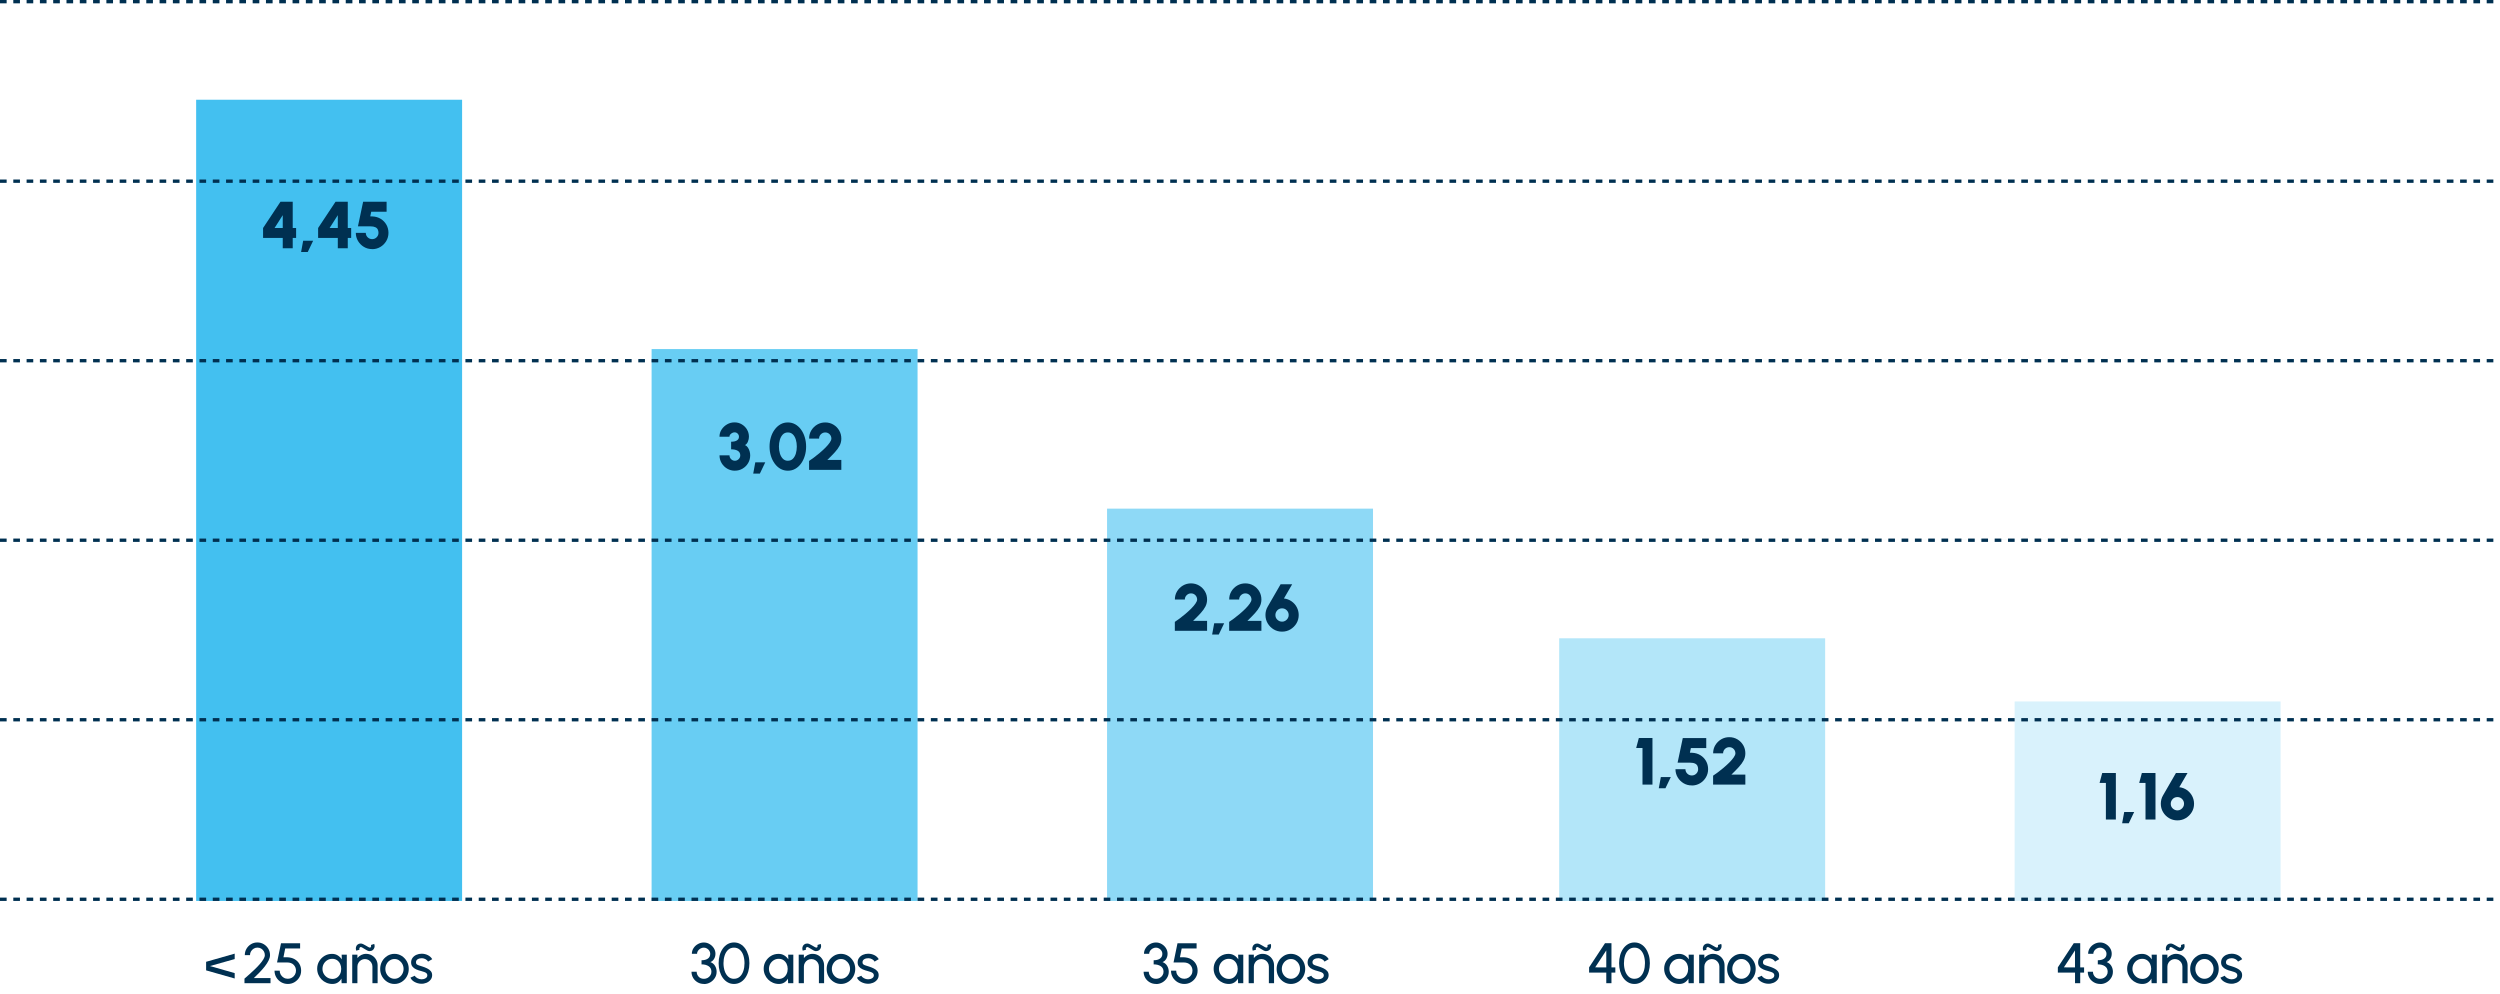 <svg xmlns="http://www.w3.org/2000/svg" width="752" height="299" viewBox="0 0 752 299" fill="none"><path d="M70.594 294.33L62 291.887V289.309L70.594 286.854V288.487L63.166 290.586L70.594 292.71V294.33Z" fill="#003051"></path><path d="M73.539 295.754V294.367C73.981 293.999 74.46 293.569 75 293.09C75.54 292.612 76.08 292.108 76.633 291.58C77.185 291.052 77.689 290.537 78.143 290.009C78.597 289.493 78.965 288.99 79.248 288.523C79.53 288.057 79.665 287.652 79.665 287.296C79.665 286.878 79.567 286.51 79.371 286.166C79.174 285.823 78.904 285.552 78.573 285.344C78.229 285.135 77.861 285.037 77.443 285.037C77.026 285.037 76.657 285.135 76.326 285.344C75.982 285.552 75.712 285.823 75.503 286.166C75.295 286.51 75.196 286.878 75.196 287.296H73.637C73.637 286.584 73.809 285.945 74.153 285.368C74.497 284.791 74.951 284.337 75.528 283.993C76.105 283.65 76.743 283.49 77.431 283.49C78.118 283.49 78.757 283.662 79.334 284.006C79.911 284.349 80.365 284.804 80.709 285.381C81.052 285.958 81.224 286.596 81.224 287.296C81.224 287.799 81.077 288.339 80.795 288.916C80.512 289.493 80.132 290.083 79.665 290.684C79.186 291.286 78.671 291.887 78.094 292.477C77.517 293.066 76.94 293.643 76.363 294.195H81.372V295.754H73.539Z" fill="#003051"></path><path d="M86.589 295.975C85.841 295.975 85.165 295.791 84.552 295.435C83.95 295.067 83.459 294.588 83.103 293.974C82.747 293.373 82.575 292.697 82.575 291.973H84.134C84.134 292.415 84.245 292.832 84.466 293.201C84.687 293.569 84.981 293.864 85.35 294.085C85.718 294.306 86.135 294.416 86.589 294.416C87.044 294.416 87.449 294.306 87.817 294.085C88.185 293.864 88.48 293.569 88.701 293.201C88.922 292.832 89.032 292.415 89.032 291.973C89.032 291.286 88.799 290.709 88.345 290.23C87.891 289.751 87.216 289.505 86.332 289.505H83.336L84.527 283.735H90.272V285.295H85.791L85.264 287.946H86.43C87.252 287.983 87.977 288.167 88.591 288.511C89.217 288.867 89.708 289.334 90.052 289.935C90.407 290.537 90.579 291.212 90.579 291.985C90.579 292.759 90.395 293.385 90.039 293.986C89.683 294.588 89.192 295.079 88.591 295.435C87.989 295.803 87.314 295.975 86.577 295.975H86.589Z" fill="#003051"></path><path d="M102.758 287.161H104.317V295.754H102.758L102.696 294.367C102.439 294.846 102.07 295.239 101.616 295.533C101.162 295.828 100.609 295.975 99.983 295.975C99.357 295.975 98.756 295.853 98.203 295.619C97.651 295.386 97.16 295.055 96.742 294.637C96.325 294.22 95.993 293.729 95.76 293.176C95.527 292.624 95.404 292.035 95.404 291.396C95.404 290.574 95.6 289.825 96.006 289.15C96.411 288.474 96.939 287.934 97.614 287.529C98.289 287.124 99.038 286.927 99.861 286.927C100.523 286.927 101.1 287.075 101.604 287.394C102.095 287.701 102.5 288.094 102.819 288.585L102.77 287.173L102.758 287.161ZM99.947 294.465C100.487 294.465 100.965 294.33 101.371 294.06C101.776 293.79 102.083 293.422 102.304 292.968C102.525 292.513 102.635 292.01 102.635 291.445C102.635 290.881 102.525 290.377 102.304 289.911C102.083 289.457 101.763 289.088 101.371 288.818C100.965 288.548 100.499 288.413 99.947 288.413C99.394 288.413 98.903 288.548 98.461 288.818C98.019 289.088 97.663 289.457 97.393 289.911C97.135 290.365 97 290.881 97 291.433C97 291.986 97.135 292.501 97.405 292.955C97.675 293.41 98.031 293.778 98.486 294.048C98.94 294.318 99.419 294.453 99.947 294.453V294.465Z" fill="#003051"></path><path d="M113.586 290.389V295.754H112.027V290.758C112.027 290.34 111.929 289.96 111.72 289.616C111.511 289.272 111.241 289.002 110.91 288.793C110.566 288.597 110.185 288.487 109.768 288.487C109.351 288.487 108.982 288.585 108.639 288.793C108.295 288.99 108.025 289.26 107.816 289.616C107.607 289.972 107.509 290.34 107.509 290.758V295.754H105.95V287.161H107.509V288.18C107.816 287.799 108.197 287.492 108.651 287.259C109.105 287.038 109.596 286.915 110.124 286.915C110.762 286.915 111.352 287.075 111.867 287.382C112.395 287.689 112.813 288.106 113.12 288.634C113.426 289.162 113.586 289.739 113.586 290.377V290.389ZM111.192 286.117C110.971 286.117 110.726 286.043 110.456 285.908C110.185 285.773 109.915 285.614 109.633 285.43C109.351 285.245 109.117 285.11 108.896 284.988C108.675 284.865 108.504 284.84 108.393 284.889C108.283 284.939 108.197 285.037 108.135 285.172C108.074 285.307 108.074 285.479 108.123 285.687L107.153 285.958C107.018 285.577 106.993 285.233 107.079 284.902C107.165 284.57 107.325 284.312 107.57 284.116C107.816 283.92 108.135 283.809 108.516 283.809C108.724 283.809 108.97 283.87 109.228 283.993C109.486 284.116 109.756 284.263 110.026 284.423C110.296 284.583 110.541 284.73 110.762 284.853C110.983 284.975 111.155 285.037 111.278 285.037C111.462 285.037 111.573 284.939 111.61 284.754C111.646 284.57 111.634 284.398 111.585 284.251L112.579 283.932C112.702 284.325 112.727 284.681 112.629 285.012C112.53 285.344 112.371 285.601 112.125 285.798C111.88 285.994 111.573 286.093 111.204 286.093L111.192 286.117Z" fill="#003051"></path><path d="M118.656 295.976C117.87 295.976 117.146 295.767 116.495 295.362C115.845 294.957 115.329 294.404 114.936 293.729C114.543 293.041 114.359 292.292 114.359 291.458C114.359 290.623 114.556 289.862 114.936 289.174C115.317 288.487 115.845 287.947 116.495 287.529C117.146 287.124 117.87 286.915 118.656 286.915C119.442 286.915 120.166 287.124 120.817 287.529C121.467 287.934 121.983 288.487 122.376 289.174C122.769 289.862 122.953 290.623 122.953 291.458C122.953 292.292 122.756 293.041 122.376 293.729C121.995 294.416 121.467 294.957 120.817 295.362C120.166 295.767 119.442 295.976 118.656 295.976ZM118.656 294.416C119.172 294.416 119.638 294.281 120.043 294.011C120.461 293.741 120.78 293.385 121.025 292.931C121.271 292.477 121.394 291.986 121.394 291.458C121.394 290.93 121.271 290.426 121.025 289.972C120.78 289.518 120.448 289.162 120.043 288.88C119.638 288.597 119.172 288.474 118.656 288.474C118.14 288.474 117.674 288.609 117.256 288.892C116.839 289.162 116.508 289.53 116.274 289.984C116.029 290.439 115.918 290.93 115.918 291.458C115.918 291.986 116.041 292.513 116.287 292.955C116.532 293.397 116.864 293.753 117.281 294.024C117.698 294.281 118.153 294.416 118.656 294.416Z" fill="#003051"></path><path d="M126.673 295.914C125.973 295.89 125.322 295.705 124.709 295.374C124.095 295.042 123.677 294.6 123.456 294.073L124.782 293.496C124.905 293.778 125.163 294.023 125.556 294.244C125.948 294.465 126.366 294.576 126.808 294.576C127.25 294.576 127.655 294.478 128.011 294.257C128.367 294.048 128.539 293.753 128.539 293.373C128.539 293.103 128.441 292.882 128.269 292.734C128.097 292.587 127.851 292.452 127.581 292.366C127.299 292.28 127.029 292.194 126.746 292.108C126.157 291.961 125.642 291.789 125.175 291.58C124.709 291.372 124.34 291.102 124.07 290.758C123.8 290.426 123.665 290.009 123.665 289.506C123.665 288.965 123.812 288.499 124.107 288.106C124.402 287.713 124.794 287.406 125.273 287.198C125.752 286.989 126.268 286.878 126.82 286.878C127.508 286.878 128.146 287.026 128.723 287.32C129.3 287.615 129.73 288.02 130.012 288.523L128.76 289.248C128.613 288.965 128.367 288.72 128.023 288.536C127.667 288.339 127.311 288.241 126.931 288.229C126.44 288.229 126.022 288.315 125.666 288.523C125.31 288.732 125.126 289.051 125.126 289.469C125.126 289.751 125.212 289.96 125.396 290.095C125.58 290.23 125.813 290.353 126.108 290.426C126.403 290.512 126.71 290.611 127.041 290.721C127.557 290.881 128.036 291.077 128.49 291.298C128.944 291.519 129.312 291.789 129.582 292.121C129.865 292.452 129.988 292.857 129.988 293.336C129.988 293.864 129.828 294.33 129.509 294.723C129.19 295.116 128.784 295.423 128.269 295.632C127.753 295.84 127.225 295.939 126.661 295.902L126.673 295.914Z" fill="#003051"></path><path d="M211.781 295.975C211.057 295.975 210.406 295.816 209.829 295.472C209.265 295.141 208.81 294.699 208.491 294.146C208.172 293.594 208 292.968 208 292.292H209.559C209.559 292.882 209.768 293.373 210.161 293.802C210.554 294.232 211.106 294.428 211.769 294.428C212.162 294.428 212.518 294.33 212.862 294.146C213.205 293.962 213.475 293.692 213.684 293.373C213.893 293.053 213.991 292.697 213.991 292.305C213.991 291.556 213.709 291.003 213.156 290.635C212.604 290.267 211.892 290.083 211.02 290.083V288.843C211.806 288.843 212.444 288.683 212.923 288.352C213.402 288.02 213.635 287.541 213.635 286.903C213.635 286.571 213.549 286.264 213.365 285.982C213.181 285.7 212.948 285.479 212.653 285.307C212.358 285.135 212.051 285.049 211.708 285.049C211.364 285.049 211.032 285.135 210.725 285.307C210.419 285.479 210.161 285.7 209.964 285.982C209.768 286.264 209.67 286.571 209.67 286.903H208.111C208.111 286.277 208.282 285.712 208.614 285.196C208.945 284.681 209.387 284.276 209.94 283.969C210.492 283.662 211.081 283.502 211.708 283.502C212.334 283.502 212.898 283.65 213.426 283.969C213.954 284.276 214.384 284.681 214.715 285.196C215.047 285.712 215.206 286.277 215.206 286.903C215.206 287.455 215.071 287.959 214.801 288.425C214.531 288.892 214.163 289.211 213.684 289.395C214.298 289.616 214.764 289.997 215.084 290.537C215.403 291.077 215.562 291.666 215.562 292.305C215.562 292.98 215.391 293.594 215.035 294.158C214.679 294.723 214.224 295.165 213.647 295.497C213.07 295.828 212.456 296 211.769 296L211.781 295.975Z" fill="#003051"></path><path d="M220.793 295.975C220.081 295.975 219.442 295.816 218.877 295.484C218.313 295.165 217.822 294.711 217.417 294.146C217.011 293.569 216.704 292.906 216.483 292.157C216.275 291.408 216.164 290.598 216.164 289.739C216.164 288.879 216.275 288.069 216.483 287.32C216.692 286.571 217.011 285.909 217.417 285.332C217.822 284.754 218.313 284.313 218.877 283.981C219.442 283.662 220.093 283.49 220.793 283.49C221.492 283.49 222.143 283.65 222.708 283.981C223.273 284.3 223.764 284.754 224.169 285.332C224.574 285.909 224.881 286.571 225.102 287.32C225.323 288.069 225.421 288.879 225.421 289.739C225.421 290.598 225.31 291.408 225.102 292.157C224.893 292.906 224.574 293.569 224.169 294.146C223.764 294.723 223.285 295.165 222.708 295.484C222.131 295.804 221.505 295.975 220.793 295.975ZM220.793 294.416C221.492 294.416 222.069 294.195 222.548 293.766C223.027 293.336 223.371 292.759 223.604 292.047C223.837 291.335 223.948 290.561 223.948 289.739C223.948 288.867 223.825 288.069 223.592 287.357C223.346 286.645 222.99 286.093 222.524 285.675C222.057 285.258 221.48 285.049 220.793 285.049C220.081 285.049 219.479 285.27 219.013 285.712C218.546 286.154 218.19 286.731 217.969 287.431C217.736 288.143 217.625 288.904 217.625 289.739C217.625 290.574 217.748 291.347 217.981 292.059C218.215 292.771 218.571 293.336 219.049 293.778C219.516 294.208 220.105 294.429 220.805 294.429L220.793 294.416Z" fill="#003051"></path><path d="M237.071 287.161H238.63V295.754H237.071L237.01 294.367C236.752 294.846 236.384 295.239 235.93 295.533C235.475 295.828 234.923 295.975 234.297 295.975C233.671 295.975 233.069 295.853 232.517 295.619C231.964 295.386 231.473 295.055 231.056 294.637C230.638 294.22 230.307 293.729 230.074 293.176C229.84 292.624 229.718 292.035 229.718 291.396C229.718 290.574 229.914 289.825 230.319 289.15C230.724 288.474 231.252 287.934 231.927 287.529C232.603 287.124 233.351 286.927 234.174 286.927C234.837 286.927 235.414 287.075 235.917 287.394C236.408 287.701 236.814 288.094 237.133 288.585L237.084 287.173L237.071 287.161ZM234.248 294.465C234.788 294.465 235.267 294.33 235.672 294.06C236.077 293.79 236.384 293.422 236.605 292.968C236.826 292.513 236.936 292.01 236.936 291.445C236.936 290.881 236.826 290.377 236.605 289.911C236.384 289.457 236.065 289.088 235.672 288.818C235.267 288.548 234.8 288.413 234.248 288.413C233.695 288.413 233.204 288.548 232.762 288.818C232.32 289.088 231.964 289.457 231.694 289.911C231.436 290.365 231.301 290.881 231.301 291.433C231.301 291.986 231.436 292.501 231.706 292.955C231.976 293.41 232.332 293.778 232.787 294.048C233.241 294.318 233.72 294.453 234.248 294.453V294.465Z" fill="#003051"></path><path d="M247.887 290.389V295.754H246.328V290.758C246.328 290.34 246.23 289.96 246.021 289.616C245.812 289.272 245.542 289.002 245.211 288.793C244.867 288.597 244.486 288.487 244.069 288.487C243.652 288.487 243.283 288.585 242.94 288.793C242.596 288.99 242.326 289.26 242.117 289.616C241.908 289.972 241.81 290.34 241.81 290.758V295.754H240.251V287.161H241.81V288.18C242.117 287.799 242.498 287.492 242.952 287.259C243.406 287.038 243.897 286.915 244.425 286.915C245.063 286.915 245.653 287.075 246.168 287.382C246.696 287.689 247.114 288.106 247.421 288.634C247.728 289.162 247.887 289.739 247.887 290.377V290.389ZM245.493 286.117C245.272 286.117 245.027 286.043 244.757 285.908C244.486 285.773 244.216 285.614 243.934 285.43C243.652 285.245 243.418 285.11 243.197 284.988C242.976 284.865 242.805 284.84 242.694 284.889C242.584 284.939 242.498 285.037 242.436 285.172C242.375 285.307 242.375 285.479 242.424 285.687L241.454 285.958C241.319 285.577 241.294 285.233 241.38 284.902C241.466 284.57 241.626 284.312 241.872 284.116C242.117 283.92 242.436 283.809 242.817 283.809C243.026 283.809 243.271 283.87 243.529 283.993C243.787 284.116 244.057 284.263 244.327 284.423C244.597 284.583 244.842 284.73 245.063 284.853C245.284 284.975 245.456 285.037 245.579 285.037C245.763 285.037 245.874 284.939 245.911 284.754C245.947 284.57 245.935 284.398 245.886 284.251L246.88 283.932C247.003 284.325 247.028 284.681 246.93 285.012C246.831 285.344 246.672 285.601 246.426 285.798C246.181 285.994 245.874 286.093 245.505 286.093L245.493 286.117Z" fill="#003051"></path><path d="M252.958 295.976C252.172 295.976 251.448 295.767 250.797 295.362C250.146 294.957 249.631 294.404 249.238 293.729C248.845 293.041 248.661 292.292 248.661 291.458C248.661 290.623 248.857 289.862 249.238 289.174C249.618 288.487 250.146 287.947 250.797 287.529C251.448 287.124 252.172 286.915 252.958 286.915C253.743 286.915 254.468 287.124 255.118 287.529C255.769 287.934 256.285 288.487 256.678 289.174C257.07 289.862 257.255 290.623 257.255 291.458C257.255 292.292 257.058 293.041 256.678 293.729C256.297 294.416 255.769 294.957 255.118 295.362C254.468 295.767 253.743 295.976 252.958 295.976ZM252.958 294.416C253.473 294.416 253.94 294.281 254.345 294.011C254.762 293.741 255.082 293.385 255.327 292.931C255.573 292.477 255.695 291.986 255.695 291.458C255.695 290.93 255.573 290.426 255.327 289.972C255.082 289.518 254.75 289.162 254.345 288.88C253.94 288.597 253.473 288.474 252.958 288.474C252.442 288.474 251.976 288.609 251.558 288.892C251.141 289.162 250.809 289.53 250.576 289.984C250.331 290.439 250.22 290.93 250.22 291.458C250.22 291.986 250.343 292.513 250.588 292.955C250.834 293.397 251.165 293.753 251.583 294.024C252 294.281 252.454 294.416 252.958 294.416Z" fill="#003051"></path><path d="M260.987 295.914C260.287 295.89 259.636 295.705 259.022 295.374C258.408 295.042 257.991 294.6 257.77 294.073L259.096 293.496C259.219 293.778 259.476 294.023 259.869 294.244C260.262 294.465 260.68 294.576 261.122 294.576C261.564 294.576 261.969 294.478 262.325 294.257C262.681 294.048 262.853 293.753 262.853 293.373C262.853 293.103 262.754 292.882 262.583 292.734C262.411 292.587 262.165 292.452 261.895 292.366C261.613 292.28 261.343 292.194 261.06 292.108C260.471 291.961 259.955 291.789 259.489 291.58C259.022 291.372 258.654 291.102 258.384 290.758C258.114 290.426 257.979 290.009 257.979 289.506C257.979 288.965 258.126 288.499 258.421 288.106C258.715 287.713 259.108 287.406 259.587 287.198C260.066 286.989 260.581 286.878 261.134 286.878C261.821 286.878 262.46 287.026 263.037 287.32C263.614 287.615 264.043 288.02 264.326 288.523L263.074 289.248C262.926 288.965 262.681 288.72 262.337 288.536C261.981 288.339 261.625 288.241 261.244 288.229C260.753 288.229 260.336 288.315 259.98 288.523C259.624 288.732 259.44 289.051 259.44 289.469C259.44 289.751 259.526 289.96 259.71 290.095C259.894 290.23 260.127 290.353 260.422 290.426C260.716 290.512 261.023 290.611 261.355 290.721C261.87 290.881 262.349 291.077 262.803 291.298C263.258 291.519 263.626 291.789 263.896 292.121C264.178 292.452 264.301 292.857 264.301 293.336C264.301 293.864 264.142 294.33 263.822 294.723C263.503 295.116 263.098 295.423 262.583 295.632C262.067 295.84 261.539 295.939 260.974 295.902L260.987 295.914Z" fill="#003051"></path><path d="M347.781 295.975C347.057 295.975 346.406 295.816 345.829 295.472C345.264 295.141 344.81 294.699 344.491 294.146C344.172 293.594 344 292.968 344 292.292H345.559C345.559 292.882 345.768 293.373 346.161 293.802C346.554 294.232 347.106 294.428 347.769 294.428C348.162 294.428 348.518 294.33 348.862 294.146C349.205 293.962 349.475 293.692 349.684 293.373C349.893 293.053 349.991 292.697 349.991 292.305C349.991 291.556 349.709 291.003 349.156 290.635C348.604 290.267 347.892 290.083 347.02 290.083V288.843C347.806 288.843 348.444 288.683 348.923 288.352C349.402 288.02 349.635 287.541 349.635 286.903C349.635 286.571 349.549 286.264 349.365 285.982C349.181 285.7 348.948 285.479 348.653 285.307C348.358 285.135 348.051 285.049 347.708 285.049C347.364 285.049 347.032 285.135 346.725 285.307C346.419 285.479 346.161 285.7 345.964 285.982C345.768 286.264 345.67 286.571 345.67 286.903H344.11C344.11 286.277 344.282 285.712 344.614 285.196C344.945 284.681 345.387 284.276 345.94 283.969C346.492 283.662 347.081 283.502 347.708 283.502C348.334 283.502 348.898 283.65 349.426 283.969C349.954 284.276 350.384 284.681 350.715 285.196C351.047 285.712 351.206 286.277 351.206 286.903C351.206 287.455 351.071 287.959 350.801 288.425C350.531 288.892 350.163 289.211 349.684 289.395C350.298 289.616 350.764 289.997 351.084 290.537C351.403 291.077 351.562 291.666 351.562 292.305C351.562 292.98 351.391 293.594 351.035 294.158C350.679 294.723 350.224 295.165 349.647 295.497C349.07 295.828 348.456 296 347.769 296L347.781 295.975Z" fill="#003051"></path><path d="M356.252 295.975C355.503 295.975 354.828 295.791 354.214 295.435C353.613 295.067 353.122 294.588 352.765 293.974C352.409 293.373 352.238 292.697 352.238 291.973H353.797C353.797 292.415 353.907 292.832 354.128 293.201C354.349 293.569 354.644 293.864 355.012 294.085C355.38 294.306 355.798 294.416 356.252 294.416C356.706 294.416 357.111 294.306 357.48 294.085C357.848 293.864 358.143 293.569 358.364 293.201C358.585 292.832 358.695 292.415 358.695 291.973C358.695 291.286 358.462 290.709 358.008 290.23C357.553 289.751 356.878 289.505 355.994 289.505H352.999L354.19 283.735H359.935V285.295H355.454L354.926 287.946H356.092C356.915 287.983 357.639 288.167 358.253 288.511C358.879 288.867 359.37 289.334 359.714 289.935C360.07 290.537 360.242 291.212 360.242 291.985C360.242 292.759 360.058 293.385 359.702 293.986C359.346 294.588 358.855 295.079 358.253 295.435C357.652 295.803 356.976 295.975 356.24 295.975H356.252Z" fill="#003051"></path><path d="M372.42 287.161H373.98V295.754H372.42L372.359 294.367C372.101 294.846 371.733 295.239 371.279 295.533C370.824 295.828 370.272 295.975 369.646 295.975C369.02 295.975 368.418 295.853 367.866 295.619C367.313 295.386 366.822 295.055 366.405 294.637C365.987 294.22 365.656 293.729 365.423 293.176C365.189 292.624 365.067 292.035 365.067 291.396C365.067 290.574 365.263 289.825 365.668 289.15C366.073 288.474 366.601 287.934 367.276 287.529C367.952 287.124 368.701 286.927 369.523 286.927C370.186 286.927 370.763 287.075 371.266 287.394C371.757 287.701 372.163 288.094 372.482 288.585L372.433 287.173L372.42 287.161ZM369.609 294.465C370.149 294.465 370.628 294.33 371.033 294.06C371.438 293.79 371.745 293.422 371.966 292.968C372.187 292.513 372.298 292.01 372.298 291.445C372.298 290.881 372.187 290.377 371.966 289.911C371.745 289.457 371.426 289.088 371.033 288.818C370.628 288.548 370.162 288.413 369.609 288.413C369.057 288.413 368.566 288.548 368.124 288.818C367.682 289.088 367.326 289.457 367.055 289.911C366.798 290.365 366.663 290.881 366.663 291.433C366.663 291.986 366.798 292.501 367.068 292.955C367.338 293.41 367.694 293.778 368.148 294.048C368.602 294.318 369.081 294.453 369.609 294.453V294.465Z" fill="#003051"></path><path d="M383.236 290.389V295.754H381.677V290.758C381.677 290.34 381.579 289.96 381.37 289.616C381.162 289.272 380.892 289.002 380.56 288.793C380.216 288.597 379.836 288.487 379.418 288.487C379.001 288.487 378.633 288.585 378.289 288.793C377.945 288.99 377.675 289.26 377.466 289.616C377.258 289.972 377.16 290.34 377.16 290.758V295.754H375.6V287.161H377.16V288.18C377.466 287.799 377.847 287.492 378.301 287.259C378.755 287.038 379.247 286.915 379.774 286.915C380.413 286.915 381.002 287.075 381.518 287.382C382.046 287.689 382.463 288.106 382.77 288.634C383.077 289.162 383.236 289.739 383.236 290.377V290.389ZM380.855 286.117C380.634 286.117 380.388 286.043 380.118 285.908C379.848 285.773 379.578 285.614 379.296 285.43C379.013 285.245 378.78 285.11 378.559 284.988C378.338 284.865 378.166 284.84 378.056 284.889C377.945 284.939 377.859 285.037 377.798 285.172C377.737 285.307 377.736 285.479 377.786 285.687L376.816 285.958C376.681 285.577 376.656 285.233 376.742 284.902C376.828 284.57 376.988 284.312 377.233 284.116C377.479 283.92 377.798 283.809 378.178 283.809C378.387 283.809 378.633 283.87 378.891 283.993C379.148 284.116 379.418 284.263 379.689 284.423C379.959 284.583 380.204 284.73 380.425 284.853C380.646 284.975 380.818 285.037 380.941 285.037C381.125 285.037 381.235 284.939 381.272 284.754C381.309 284.57 381.297 284.398 381.248 284.251L382.242 283.932C382.365 284.325 382.389 284.681 382.291 285.012C382.193 285.344 382.033 285.601 381.788 285.798C381.542 285.994 381.235 286.093 380.867 286.093L380.855 286.117Z" fill="#003051"></path><path d="M388.307 295.976C387.521 295.976 386.797 295.767 386.146 295.362C385.495 294.957 384.98 294.404 384.587 293.729C384.194 293.041 384.01 292.292 384.01 291.458C384.01 290.623 384.206 289.862 384.587 289.174C384.968 288.487 385.495 287.947 386.146 287.529C386.797 287.124 387.521 286.915 388.307 286.915C389.093 286.915 389.817 287.124 390.468 287.529C391.118 287.934 391.634 288.487 392.027 289.174C392.42 289.862 392.604 290.623 392.604 291.458C392.604 292.292 392.407 293.041 392.027 293.729C391.646 294.416 391.118 294.957 390.468 295.362C389.817 295.767 389.093 295.976 388.307 295.976ZM388.307 294.416C388.822 294.416 389.289 294.281 389.694 294.011C390.112 293.741 390.431 293.385 390.676 292.931C390.922 292.477 391.045 291.986 391.045 291.458C391.045 290.93 390.922 290.426 390.676 289.972C390.431 289.518 390.099 289.162 389.694 288.88C389.289 288.597 388.822 288.474 388.307 288.474C387.791 288.474 387.325 288.609 386.907 288.892C386.49 289.162 386.158 289.53 385.925 289.984C385.68 290.439 385.569 290.93 385.569 291.458C385.569 291.986 385.692 292.513 385.937 292.955C386.183 293.397 386.514 293.753 386.932 294.024C387.349 294.281 387.804 294.416 388.307 294.416Z" fill="#003051"></path><path d="M396.336 295.914C395.636 295.89 394.985 295.705 394.371 295.374C393.758 295.042 393.34 294.6 393.119 294.073L394.445 293.496C394.568 293.778 394.826 294.023 395.218 294.244C395.611 294.465 396.029 294.576 396.471 294.576C396.913 294.576 397.318 294.478 397.674 294.257C398.03 294.048 398.202 293.753 398.202 293.373C398.202 293.103 398.103 292.882 397.932 292.734C397.76 292.587 397.514 292.452 397.244 292.366C396.962 292.28 396.692 292.194 396.409 292.108C395.82 291.961 395.304 291.789 394.838 291.58C394.371 291.372 394.003 291.102 393.733 290.758C393.463 290.426 393.328 290.009 393.328 289.506C393.328 288.965 393.475 288.499 393.77 288.106C394.064 287.713 394.457 287.406 394.936 287.198C395.415 286.989 395.931 286.878 396.483 286.878C397.17 286.878 397.809 287.026 398.386 287.32C398.963 287.615 399.393 288.02 399.675 288.523L398.423 289.248C398.275 288.965 398.03 288.72 397.686 288.536C397.33 288.339 396.974 288.241 396.593 288.229C396.102 288.229 395.685 288.315 395.329 288.523C394.973 288.732 394.789 289.051 394.789 289.469C394.789 289.751 394.875 289.96 395.059 290.095C395.243 290.23 395.476 290.353 395.771 290.426C396.066 290.512 396.372 290.611 396.704 290.721C397.22 290.881 397.698 291.077 398.153 291.298C398.607 291.519 398.975 291.789 399.245 292.121C399.528 292.452 399.65 292.857 399.65 293.336C399.65 293.864 399.491 294.33 399.172 294.723C398.852 295.116 398.447 295.423 397.932 295.632C397.416 295.84 396.888 295.939 396.323 295.902L396.336 295.914Z" fill="#003051"></path><path d="M483.169 295.754V292.562H478V290.979L482.788 283.711H484.728V291.003H485.894V292.562H484.728V295.754H483.169ZM479.829 290.979L483.169 291.003V285.884L479.829 290.979Z" fill="#003051"></path><path d="M491.652 295.975C490.94 295.975 490.301 295.816 489.737 295.484C489.172 295.165 488.681 294.711 488.276 294.146C487.871 293.569 487.564 292.906 487.343 292.157C487.134 291.408 487.023 290.598 487.023 289.739C487.023 288.879 487.134 288.069 487.343 287.32C487.551 286.571 487.871 285.909 488.276 285.332C488.681 284.754 489.172 284.313 489.737 283.981C490.301 283.662 490.952 283.49 491.652 283.49C492.352 283.49 493.002 283.65 493.567 283.981C494.132 284.3 494.623 284.754 495.028 285.332C495.433 285.909 495.74 286.571 495.961 287.32C496.182 288.069 496.28 288.879 496.28 289.739C496.28 290.598 496.17 291.408 495.961 292.157C495.752 292.906 495.433 293.569 495.028 294.146C494.623 294.723 494.144 295.165 493.567 295.484C492.99 295.804 492.364 295.975 491.652 295.975ZM491.652 294.416C492.352 294.416 492.929 294.195 493.407 293.766C493.886 293.336 494.23 292.759 494.463 292.047C494.696 291.335 494.807 290.561 494.807 289.739C494.807 288.867 494.684 288.069 494.451 287.357C494.205 286.645 493.849 286.093 493.383 285.675C492.916 285.258 492.339 285.049 491.652 285.049C490.94 285.049 490.338 285.27 489.872 285.712C489.405 286.154 489.049 286.731 488.828 287.431C488.595 288.143 488.484 288.904 488.484 289.739C488.484 290.574 488.607 291.347 488.84 292.059C489.074 292.771 489.43 293.336 489.908 293.778C490.375 294.208 490.964 294.429 491.664 294.429L491.652 294.416Z" fill="#003051"></path><path d="M507.931 287.161H509.49V295.754H507.931L507.87 294.367C507.612 294.846 507.243 295.239 506.789 295.533C506.335 295.828 505.783 295.975 505.156 295.975C504.53 295.975 503.929 295.853 503.376 295.619C502.824 295.386 502.333 295.055 501.915 294.637C501.498 294.22 501.166 293.729 500.933 293.176C500.7 292.624 500.577 292.035 500.577 291.396C500.577 290.574 500.774 289.825 501.179 289.15C501.584 288.474 502.112 287.934 502.787 287.529C503.462 287.124 504.211 286.927 505.034 286.927C505.697 286.927 506.274 287.075 506.777 287.394C507.268 287.701 507.673 288.094 507.992 288.585L507.943 287.173L507.931 287.161ZM505.107 294.465C505.647 294.465 506.126 294.33 506.531 294.06C506.937 293.79 507.243 293.422 507.464 292.968C507.685 292.513 507.796 292.01 507.796 291.445C507.796 290.881 507.685 290.377 507.464 289.911C507.243 289.457 506.924 289.088 506.531 288.818C506.126 288.548 505.66 288.413 505.107 288.413C504.555 288.413 504.064 288.548 503.622 288.818C503.18 289.088 502.824 289.457 502.554 289.911C502.296 290.365 502.161 290.881 502.161 291.433C502.161 291.986 502.296 292.501 502.566 292.955C502.836 293.41 503.192 293.778 503.646 294.048C504.101 294.318 504.579 294.453 505.107 294.453V294.465Z" fill="#003051"></path><path d="M518.747 290.389V295.754H517.188V290.758C517.188 290.34 517.09 289.96 516.881 289.616C516.672 289.272 516.402 289.002 516.071 288.793C515.727 288.597 515.346 288.487 514.929 288.487C514.511 288.487 514.143 288.585 513.799 288.793C513.456 288.99 513.186 289.26 512.977 289.616C512.768 289.972 512.67 290.34 512.67 290.758V295.754H511.111V287.161H512.67V288.18C512.977 287.799 513.357 287.492 513.812 287.259C514.266 287.038 514.757 286.915 515.285 286.915C515.923 286.915 516.513 287.075 517.028 287.382C517.556 287.689 517.974 288.106 518.28 288.634C518.587 289.162 518.747 289.739 518.747 290.377V290.389ZM516.365 286.117C516.144 286.117 515.899 286.043 515.629 285.908C515.359 285.773 515.088 285.614 514.806 285.43C514.524 285.245 514.291 285.11 514.07 284.988C513.849 284.865 513.677 284.84 513.566 284.889C513.456 284.939 513.37 285.037 513.308 285.172C513.247 285.307 513.247 285.479 513.296 285.687L512.326 285.958C512.191 285.577 512.167 285.233 512.253 284.902C512.339 284.57 512.498 284.312 512.744 284.116C512.989 283.92 513.308 283.809 513.689 283.809C513.898 283.809 514.143 283.87 514.401 283.993C514.659 284.116 514.929 284.263 515.199 284.423C515.469 284.583 515.715 284.73 515.936 284.853C516.157 284.975 516.328 285.037 516.451 285.037C516.635 285.037 516.746 284.939 516.783 284.754C516.82 284.57 516.807 284.398 516.758 284.251L517.753 283.932C517.875 284.325 517.9 284.681 517.802 285.012C517.703 285.344 517.544 285.601 517.298 285.798C517.053 285.994 516.746 286.093 516.378 286.093L516.365 286.117Z" fill="#003051"></path><path d="M523.816 295.976C523.031 295.976 522.306 295.767 521.656 295.362C521.005 294.957 520.489 294.404 520.097 293.729C519.704 293.041 519.52 292.292 519.52 291.458C519.52 290.623 519.716 289.862 520.097 289.174C520.477 288.487 521.005 287.947 521.656 287.529C522.306 287.124 523.031 286.915 523.816 286.915C524.602 286.915 525.326 287.124 525.977 287.529C526.628 287.934 527.143 288.487 527.536 289.174C527.929 289.862 528.113 290.623 528.113 291.458C528.113 292.292 527.917 293.041 527.536 293.729C527.156 294.416 526.628 294.957 525.977 295.362C525.326 295.767 524.602 295.976 523.816 295.976ZM523.816 294.416C524.332 294.416 524.799 294.281 525.204 294.011C525.621 293.741 525.94 293.385 526.186 292.931C526.431 292.477 526.554 291.986 526.554 291.458C526.554 290.93 526.431 290.426 526.186 289.972C525.94 289.518 525.609 289.162 525.204 288.88C524.799 288.597 524.332 288.474 523.816 288.474C523.301 288.474 522.834 288.609 522.417 288.892C521.999 289.162 521.668 289.53 521.435 289.984C521.189 290.439 521.079 290.93 521.079 291.458C521.079 291.986 521.201 292.513 521.447 292.955C521.692 293.397 522.024 293.753 522.441 294.024C522.859 294.281 523.313 294.416 523.816 294.416Z" fill="#003051"></path><path d="M531.845 295.914C531.146 295.89 530.495 295.705 529.881 295.374C529.267 295.042 528.85 294.6 528.629 294.073L529.955 293.496C530.078 293.778 530.335 294.023 530.728 294.244C531.121 294.465 531.539 294.576 531.98 294.576C532.422 294.576 532.828 294.478 533.184 294.257C533.54 294.048 533.711 293.753 533.711 293.373C533.711 293.103 533.613 292.882 533.441 292.734C533.27 292.587 533.024 292.452 532.754 292.366C532.472 292.28 532.201 292.194 531.919 292.108C531.33 291.961 530.814 291.789 530.348 291.58C529.881 291.372 529.513 291.102 529.243 290.758C528.973 290.426 528.838 290.009 528.838 289.506C528.838 288.965 528.985 288.499 529.28 288.106C529.574 287.713 529.967 287.406 530.446 287.198C530.925 286.989 531.44 286.878 531.993 286.878C532.68 286.878 533.319 287.026 533.896 287.32C534.473 287.615 534.902 288.02 535.185 288.523L533.932 289.248C533.785 288.965 533.54 288.72 533.196 288.536C532.84 288.339 532.484 288.241 532.103 288.229C531.612 288.229 531.195 288.315 530.839 288.523C530.483 288.732 530.299 289.051 530.299 289.469C530.299 289.751 530.385 289.96 530.569 290.095C530.753 290.23 530.986 290.353 531.281 290.426C531.575 290.512 531.882 290.611 532.214 290.721C532.729 290.881 533.208 291.077 533.662 291.298C534.117 291.519 534.485 291.789 534.755 292.121C535.037 292.452 535.16 292.857 535.16 293.336C535.16 293.864 535.001 294.33 534.681 294.723C534.362 295.116 533.957 295.423 533.441 295.632C532.926 295.84 532.398 295.939 531.833 295.902L531.845 295.914Z" fill="#003051"></path><path d="M624.169 295.754V292.562H619V290.979L623.788 283.711H625.728V291.003H626.894V292.562H625.728V295.754H624.169ZM620.817 290.979L624.156 291.003V285.884L620.817 290.979Z" fill="#003051"></path><path d="M631.78 295.975C631.056 295.975 630.405 295.816 629.828 295.472C629.264 295.141 628.809 294.699 628.49 294.146C628.171 293.594 627.999 292.968 627.999 292.292H629.558C629.558 292.882 629.767 293.373 630.16 293.802C630.553 294.232 631.105 294.428 631.768 294.428C632.161 294.428 632.517 294.33 632.861 294.146C633.204 293.962 633.474 293.692 633.683 293.373C633.892 293.053 633.99 292.697 633.99 292.305C633.99 291.556 633.708 291.003 633.155 290.635C632.603 290.267 631.891 290.083 631.019 290.083V288.843C631.805 288.843 632.443 288.683 632.922 288.352C633.401 288.02 633.634 287.541 633.634 286.903C633.634 286.571 633.548 286.264 633.364 285.982C633.18 285.7 632.947 285.479 632.652 285.307C632.357 285.135 632.05 285.049 631.707 285.049C631.363 285.049 631.031 285.135 630.724 285.307C630.418 285.479 630.16 285.7 629.963 285.982C629.767 286.264 629.669 286.571 629.669 286.903H628.11C628.11 286.277 628.281 285.712 628.613 285.196C628.944 284.681 629.386 284.276 629.939 283.969C630.491 283.662 631.081 283.502 631.707 283.502C632.333 283.502 632.897 283.65 633.425 283.969C633.953 284.276 634.383 284.681 634.714 285.196C635.046 285.712 635.205 286.277 635.205 286.903C635.205 287.455 635.07 287.959 634.8 288.425C634.53 288.892 634.162 289.211 633.683 289.395C634.297 289.616 634.764 289.997 635.083 290.537C635.402 291.077 635.561 291.666 635.561 292.305C635.561 292.98 635.39 293.594 635.034 294.158C634.678 294.723 634.223 295.165 633.646 295.497C633.069 295.828 632.455 296 631.768 296L631.78 295.975Z" fill="#003051"></path><path d="M647.199 287.161H648.759V295.754H647.199L647.138 294.367C646.88 294.846 646.512 295.239 646.058 295.533C645.603 295.828 645.051 295.975 644.425 295.975C643.799 295.975 643.197 295.853 642.645 295.619C642.092 295.386 641.601 295.055 641.184 294.637C640.766 294.22 640.435 293.729 640.202 293.176C639.968 292.624 639.846 292.035 639.846 291.396C639.846 290.574 640.042 289.825 640.447 289.15C640.852 288.474 641.38 287.934 642.056 287.529C642.731 287.124 643.48 286.927 644.302 286.927C644.965 286.927 645.542 287.075 646.045 287.394C646.537 287.701 646.942 288.094 647.261 288.585L647.212 287.173L647.199 287.161ZM644.388 294.465C644.928 294.465 645.407 294.33 645.812 294.06C646.217 293.79 646.524 293.422 646.745 292.968C646.966 292.513 647.077 292.01 647.077 291.445C647.077 290.881 646.966 290.377 646.745 289.911C646.524 289.457 646.205 289.088 645.812 288.818C645.407 288.548 644.94 288.413 644.388 288.413C643.836 288.413 643.345 288.548 642.903 288.818C642.461 289.088 642.105 289.457 641.835 289.911C641.577 290.365 641.442 290.881 641.442 291.433C641.442 291.986 641.577 292.501 641.847 292.955C642.117 293.41 642.473 293.778 642.927 294.048C643.381 294.318 643.86 294.453 644.388 294.453V294.465Z" fill="#003051"></path><path d="M658.028 290.389V295.754H656.469V290.758C656.469 290.34 656.371 289.96 656.162 289.616C655.953 289.272 655.683 289.002 655.352 288.793C655.008 288.597 654.628 288.487 654.21 288.487C653.793 288.487 653.424 288.585 653.081 288.793C652.737 288.99 652.467 289.26 652.258 289.616C652.049 289.972 651.951 290.34 651.951 290.758V295.754H650.392V287.161H651.951V288.18C652.258 287.799 652.639 287.492 653.093 287.259C653.547 287.038 654.038 286.915 654.566 286.915C655.205 286.915 655.794 287.075 656.309 287.382C656.837 287.689 657.255 288.106 657.562 288.634C657.869 289.162 658.028 289.739 658.028 290.377V290.389ZM655.634 286.117C655.413 286.117 655.168 286.043 654.898 285.908C654.628 285.773 654.357 285.614 654.075 285.43C653.793 285.245 653.56 285.11 653.339 284.988C653.118 284.865 652.946 284.84 652.835 284.889C652.725 284.939 652.639 285.037 652.577 285.172C652.516 285.307 652.516 285.479 652.565 285.687L651.595 285.958C651.46 285.577 651.436 285.233 651.522 284.902C651.607 284.57 651.767 284.312 652.013 284.116C652.258 283.92 652.577 283.809 652.958 283.809C653.167 283.809 653.412 283.87 653.67 283.993C653.928 284.116 654.198 284.263 654.468 284.423C654.738 284.583 654.984 284.73 655.205 284.853C655.426 284.975 655.597 285.037 655.72 285.037C655.904 285.037 656.015 284.939 656.052 284.754C656.088 284.57 656.076 284.398 656.027 284.251L657.022 283.932C657.144 284.325 657.169 284.681 657.071 285.012C656.972 285.344 656.813 285.601 656.567 285.798C656.322 285.994 656.015 286.093 655.647 286.093L655.634 286.117Z" fill="#003051"></path><path d="M663.098 295.976C662.312 295.976 661.588 295.767 660.937 295.362C660.286 294.957 659.771 294.404 659.378 293.729C658.985 293.041 658.801 292.292 658.801 291.458C658.801 290.623 658.997 289.862 659.378 289.174C659.758 288.487 660.286 287.947 660.937 287.529C661.588 287.124 662.312 286.915 663.098 286.915C663.883 286.915 664.608 287.124 665.258 287.529C665.909 287.934 666.425 288.487 666.817 289.174C667.21 289.862 667.395 290.623 667.395 291.458C667.395 292.292 667.198 293.041 666.817 293.729C666.437 294.416 665.909 294.957 665.258 295.362C664.608 295.767 663.883 295.976 663.098 295.976ZM663.098 294.416C663.613 294.416 664.08 294.281 664.485 294.011C664.902 293.741 665.222 293.385 665.467 292.931C665.713 292.477 665.835 291.986 665.835 291.458C665.835 290.93 665.713 290.426 665.467 289.972C665.222 289.518 664.89 289.162 664.485 288.88C664.08 288.597 663.613 288.474 663.098 288.474C662.582 288.474 662.115 288.609 661.698 288.892C661.281 289.162 660.949 289.53 660.716 289.984C660.47 290.439 660.36 290.93 660.36 291.458C660.36 291.986 660.483 292.513 660.728 292.955C660.974 293.397 661.305 293.753 661.723 294.024C662.14 294.281 662.594 294.416 663.098 294.416Z" fill="#003051"></path><path d="M671.115 295.914C670.415 295.89 669.765 295.705 669.151 295.374C668.537 295.042 668.119 294.6 667.898 294.073L669.224 293.496C669.347 293.778 669.605 294.023 669.998 294.244C670.391 294.465 670.808 294.576 671.25 294.576C671.692 294.576 672.097 294.478 672.453 294.257C672.809 294.048 672.981 293.753 672.981 293.373C672.981 293.103 672.883 292.882 672.711 292.734C672.539 292.587 672.293 292.452 672.023 292.366C671.741 292.28 671.471 292.194 671.189 292.108C670.599 291.961 670.084 291.789 669.617 291.58C669.151 291.372 668.782 291.102 668.512 290.758C668.242 290.426 668.107 290.009 668.107 289.506C668.107 288.965 668.254 288.499 668.549 288.106C668.844 287.713 669.237 287.406 669.715 287.198C670.194 286.989 670.71 286.878 671.262 286.878C671.95 286.878 672.588 287.026 673.165 287.32C673.742 287.615 674.172 288.02 674.454 288.523L673.202 289.248C673.055 288.965 672.809 288.72 672.465 288.536C672.109 288.339 671.753 288.241 671.373 288.229C670.882 288.229 670.464 288.315 670.108 288.523C669.752 288.732 669.568 289.051 669.568 289.469C669.568 289.751 669.654 289.96 669.838 290.095C670.022 290.23 670.256 290.353 670.55 290.426C670.845 290.512 671.152 290.611 671.483 290.721C671.999 290.881 672.478 291.077 672.932 291.298C673.386 291.519 673.754 291.789 674.025 292.121C674.307 292.452 674.43 292.857 674.43 293.336C674.43 293.864 674.27 294.33 673.951 294.723C673.632 295.116 673.227 295.423 672.711 295.632C672.195 295.84 671.667 295.939 671.103 295.902L671.115 295.914Z" fill="#003051"></path><path d="M139 30H59V271H139V30Z" fill="#43C0F0"></path><path opacity="0.8" d="M276 105H196V271H276V105Z" fill="#43C0F0"></path><path opacity="0.6" d="M413 153H333V271H413V153Z" fill="#43C0F0"></path><path opacity="0.4" d="M549 192H469V271H549V192Z" fill="#43C0F0"></path><path opacity="0.2" d="M686 211H606V271H686V211Z" fill="#43C0F0"></path><path d="M85.05 74.68V71.58H79.13V68.58L84.37 60.68H88.05V68.58H89.07V71.58H88.05V74.68H85.05ZM82.59 68.58H85.05V64.72L82.59 68.58Z" fill="#003051"></path><path d="M90.57 75.8L91.19 72.42H94.19L92.57 75.8H90.57Z" fill="#003051"></path><path d="M101.61 74.68V71.58H95.69V68.58L100.93 60.68H104.61V68.58H105.63V71.58H104.61V74.68H101.61ZM99.15 68.58H101.61V64.72L99.15 68.58Z" fill="#003051"></path><path d="M111.95 74.93C111.02 74.93 110.19 74.71 109.45 74.26C108.71 73.81 108.12 73.21 107.68 72.47C107.25 71.73 107.03 70.92 107.03 70.04H110.03C110.03 70.57 110.22 71.01 110.59 71.38C110.97 71.75 111.42 71.93 111.95 71.93C112.48 71.93 112.92 71.75 113.29 71.38C113.66 71.01 113.85 70.56 113.85 70.04C113.85 69.69 113.78 69.36 113.65 69.06C113.51 68.76 113.27 68.52 112.91 68.35C112.55 68.18 112.04 68.08 111.37 68.08H107.67L109.23 60.68H116.29V63.68H111.67L111.37 65.08L112.01 65.1C112.96 65.14 113.79 65.38 114.52 65.83C115.25 66.28 115.82 66.87 116.23 67.6C116.64 68.33 116.85 69.15 116.85 70.04C116.85 70.93 116.63 71.75 116.19 72.5C115.75 73.24 115.16 73.84 114.42 74.28C113.68 74.72 112.86 74.95 111.95 74.95V74.93Z" fill="#003051"></path><path d="M221.05 141.59C220.21 141.59 219.44 141.38 218.74 140.97C218.04 140.56 217.48 140 217.06 139.3C216.64 138.6 216.43 137.82 216.43 136.97H219.43C219.43 137.41 219.59 137.79 219.91 138.11C220.23 138.43 220.61 138.59 221.05 138.59C221.49 138.59 221.87 138.43 222.19 138.11C222.51 137.79 222.67 137.41 222.67 136.97C222.67 136.36 222.42 135.9 221.92 135.6C221.42 135.3 220.76 135.15 219.92 135.15V132.87C220.65 132.87 221.23 132.75 221.65 132.49C222.07 132.23 222.28 131.87 222.28 131.37C222.28 131.01 222.15 130.7 221.9 130.44C221.65 130.18 221.34 130.05 220.98 130.05C220.62 130.05 220.26 130.18 219.93 130.44C219.59 130.7 219.42 131.01 219.42 131.37H216.42C216.42 130.58 216.63 129.85 217.06 129.2C217.48 128.55 218.04 128.03 218.73 127.63C219.42 127.24 220.16 127.05 220.95 127.05C221.74 127.05 222.45 127.24 223.11 127.63C223.77 128.02 224.3 128.54 224.69 129.19C225.08 129.84 225.28 130.57 225.28 131.37C225.28 131.84 225.18 132.32 224.98 132.82C224.78 133.32 224.48 133.68 224.08 133.89C224.43 134.02 224.72 134.26 224.95 134.6C225.18 134.94 225.36 135.32 225.48 135.74C225.6 136.16 225.66 136.57 225.66 136.97C225.66 137.82 225.45 138.59 225.04 139.29C224.63 139.99 224.07 140.55 223.37 140.96C222.67 141.38 221.9 141.58 221.05 141.58V141.59Z" fill="#003051"></path><path d="M226.57 142.45L227.19 139.07H230.19L228.57 142.45H226.57Z" fill="#003051"></path><path d="M236.99 141.59C236.19 141.59 235.46 141.4 234.78 141.03C234.11 140.65 233.53 140.13 233.04 139.46C232.55 138.79 232.16 138.02 231.89 137.15C231.62 136.27 231.48 135.33 231.48 134.33C231.48 133.33 231.62 132.39 231.89 131.51C232.16 130.63 232.54 129.86 233.04 129.2C233.53 128.53 234.11 128.01 234.78 127.63C235.45 127.25 236.19 127.07 236.99 127.07C237.79 127.07 238.53 127.26 239.2 127.63C239.87 128.01 240.45 128.53 240.94 129.2C241.43 129.87 241.81 130.64 242.07 131.51C242.34 132.39 242.48 133.33 242.48 134.33C242.48 135.33 242.35 136.27 242.07 137.15C241.8 138.03 241.42 138.8 240.94 139.46C240.45 140.13 239.87 140.65 239.2 141.03C238.53 141.41 237.8 141.59 236.99 141.59ZM236.99 138.59C237.61 138.59 238.12 138.39 238.52 137.98C238.92 137.57 239.21 137.04 239.4 136.4C239.59 135.75 239.68 135.06 239.68 134.33C239.68 133.56 239.58 132.86 239.38 132.21C239.18 131.56 238.88 131.04 238.48 130.66C238.08 130.27 237.59 130.08 236.99 130.08C236.39 130.08 235.86 130.28 235.47 130.69C235.07 131.1 234.78 131.63 234.59 132.27C234.4 132.92 234.3 133.61 234.3 134.34C234.3 135.07 234.4 135.75 234.59 136.39C234.78 137.04 235.08 137.57 235.48 137.98C235.88 138.39 236.39 138.6 237 138.6L236.99 138.59Z" fill="#003051"></path><path d="M243.37 141.33V138.65C243.74 138.42 244.21 138.09 244.77 137.67C245.33 137.25 245.92 136.79 246.53 136.27C247.15 135.75 247.72 135.22 248.26 134.69C248.8 134.15 249.23 133.64 249.57 133.16C249.91 132.68 250.08 132.27 250.08 131.93C250.08 131.42 249.9 130.98 249.55 130.62C249.19 130.26 248.76 130.08 248.24 130.08C247.72 130.08 247.3 130.26 246.93 130.62C246.56 130.98 246.38 131.42 246.38 131.93H243.38C243.38 131.01 243.6 130.18 244.05 129.45C244.5 128.72 245.09 128.14 245.82 127.71C246.56 127.28 247.36 127.07 248.24 127.07C249.12 127.07 249.94 127.29 250.67 127.72C251.4 128.15 251.99 128.74 252.42 129.47C252.86 130.21 253.07 131.03 253.07 131.93C253.07 132.67 252.91 133.36 252.58 134.01C252.25 134.65 251.78 135.32 251.15 136.01C250.52 136.7 249.76 137.47 248.87 138.34H253.07V141.34H243.35L243.37 141.33Z" fill="#003051"></path><path d="M353.39 189.74V187.06C353.76 186.83 354.23 186.5 354.79 186.08C355.35 185.66 355.94 185.2 356.55 184.68C357.17 184.16 357.74 183.63 358.28 183.1C358.82 182.56 359.25 182.05 359.59 181.57C359.93 181.09 360.1 180.68 360.1 180.34C360.1 179.83 359.92 179.39 359.57 179.03C359.21 178.67 358.78 178.49 358.26 178.49C357.74 178.49 357.32 178.67 356.95 179.03C356.58 179.39 356.4 179.83 356.4 180.34H353.4C353.4 179.42 353.62 178.59 354.07 177.86C354.52 177.13 355.11 176.55 355.84 176.12C356.58 175.69 357.38 175.48 358.26 175.48C359.14 175.48 359.96 175.7 360.69 176.13C361.42 176.56 362.01 177.15 362.44 177.88C362.88 178.62 363.09 179.44 363.09 180.34C363.09 181.08 362.93 181.77 362.6 182.42C362.27 183.06 361.8 183.73 361.17 184.42C360.54 185.11 359.78 185.88 358.89 186.75H363.09V189.75H353.37L353.39 189.74Z" fill="#003051"></path><path d="M364.61 190.86L365.23 187.48H368.23L366.61 190.86H364.61Z" fill="#003051"></path><path d="M369.73 189.74V187.06C370.1 186.83 370.57 186.5 371.13 186.08C371.69 185.66 372.28 185.2 372.89 184.68C373.51 184.16 374.08 183.63 374.62 183.1C375.16 182.56 375.59 182.05 375.93 181.57C376.27 181.09 376.44 180.68 376.44 180.34C376.44 179.83 376.26 179.39 375.91 179.03C375.55 178.67 375.12 178.49 374.6 178.49C374.08 178.49 373.66 178.67 373.29 179.03C372.92 179.39 372.74 179.83 372.74 180.34H369.74C369.74 179.42 369.96 178.59 370.41 177.86C370.86 177.13 371.45 176.55 372.18 176.12C372.92 175.69 373.72 175.48 374.6 175.48C375.48 175.48 376.3 175.7 377.03 176.13C377.76 176.56 378.35 177.15 378.78 177.88C379.22 178.62 379.43 179.44 379.43 180.34C379.43 181.08 379.27 181.77 378.94 182.42C378.61 183.06 378.14 183.73 377.51 184.42C376.88 185.11 376.12 185.88 375.23 186.75H379.43V189.75H369.71L369.73 189.74Z" fill="#003051"></path><path d="M385.63 190C384.72 190 383.89 189.78 383.14 189.33C382.39 188.88 381.78 188.28 381.33 187.52C380.88 186.76 380.65 185.92 380.65 185C380.65 184.57 380.7 184.14 380.81 183.71C380.92 183.29 381.08 182.88 381.31 182.5L385.21 175.74H388.69L386.21 180.02C387.06 180.12 387.82 180.4 388.49 180.87C389.16 181.34 389.69 181.93 390.07 182.65C390.45 183.37 390.65 184.15 390.65 185C390.65 185.91 390.43 186.75 389.98 187.5C389.53 188.26 388.92 188.86 388.16 189.32C387.4 189.78 386.56 190 385.63 190ZM385.63 187C386.02 187 386.36 186.91 386.66 186.71C386.96 186.52 387.2 186.27 387.38 185.97C387.56 185.67 387.64 185.35 387.64 185.01C387.64 184.46 387.45 183.98 387.07 183.59C386.69 183.19 386.21 182.99 385.64 182.99C385.07 182.99 384.56 183.2 384.19 183.61C383.82 184.02 383.64 184.49 383.64 185.01C383.64 185.58 383.84 186.05 384.25 186.43C384.66 186.81 385.11 186.99 385.62 186.99L385.63 187Z" fill="#003051"></path><path d="M494.06 236V225H492.16L492.96 222H497.06V236H494.06Z" fill="#003051"></path><path d="M498.959 237.12L499.579 233.74H502.579L500.959 237.12H498.959Z" fill="#003051"></path><path d="M508.9 236.26C507.97 236.26 507.14 236.04 506.4 235.59C505.66 235.14 505.07 234.54 504.63 233.8C504.2 233.06 503.98 232.25 503.98 231.37H506.98C506.98 231.9 507.17 232.34 507.54 232.71C507.92 233.08 508.37 233.26 508.9 233.26C509.43 233.26 509.87 233.08 510.24 232.71C510.61 232.34 510.8 231.89 510.8 231.37C510.8 231.02 510.73 230.69 510.6 230.39C510.46 230.09 510.22 229.85 509.86 229.68C509.5 229.51 508.99 229.41 508.32 229.41H504.62L506.18 222.01H513.24V225.01H508.62L508.32 226.41L508.96 226.43C509.91 226.47 510.74 226.71 511.47 227.16C512.2 227.61 512.77 228.2 513.18 228.93C513.59 229.66 513.8 230.48 513.8 231.37C513.8 232.26 513.58 233.08 513.14 233.83C512.7 234.57 512.11 235.17 511.37 235.61C510.63 236.05 509.81 236.28 508.9 236.28V236.26Z" fill="#003051"></path><path d="M515.3 236V233.32C515.67 233.09 516.14 232.76 516.7 232.34C517.26 231.92 517.85 231.46 518.46 230.94C519.08 230.42 519.65 229.89 520.19 229.36C520.73 228.82 521.16 228.31 521.5 227.83C521.84 227.35 522.01 226.94 522.01 226.6C522.01 226.09 521.83 225.65 521.48 225.29C521.12 224.93 520.69 224.75 520.17 224.75C519.65 224.75 519.23 224.93 518.86 225.29C518.49 225.65 518.31 226.09 518.31 226.6H515.31C515.31 225.68 515.53 224.85 515.98 224.12C516.43 223.39 517.02 222.81 517.75 222.38C518.49 221.95 519.29 221.74 520.17 221.74C521.05 221.74 521.87 221.96 522.6 222.39C523.33 222.82 523.92 223.41 524.35 224.14C524.79 224.88 525 225.7 525 226.6C525 227.34 524.84 228.03 524.51 228.68C524.18 229.32 523.71 229.99 523.08 230.68C522.45 231.37 521.69 232.14 520.8 233.01H525V236.01H515.28L515.3 236Z" fill="#003051"></path><path d="M633.45 246.51V235.51H631.55L632.35 232.51H636.45V246.51H633.45Z" fill="#003051"></path><path d="M638.34 247.63L638.96 244.25H641.96L640.34 247.63H638.34Z" fill="#003051"></path><path d="M645.37 246.51V235.51H643.47L644.27 232.51H648.37V246.51H645.37Z" fill="#003051"></path><path d="M654.95 246.77C654.04 246.77 653.21 246.55 652.46 246.1C651.71 245.65 651.1 245.05 650.65 244.29C650.2 243.53 649.97 242.69 649.97 241.77C649.97 241.34 650.02 240.91 650.13 240.48C650.24 240.06 650.4 239.65 650.63 239.27L654.53 232.51H658.01L655.53 236.79C656.38 236.89 657.14 237.17 657.81 237.64C658.48 238.11 659.01 238.7 659.39 239.42C659.77 240.14 659.97 240.92 659.97 241.77C659.97 242.68 659.75 243.52 659.3 244.27C658.85 245.03 658.24 245.63 657.48 246.09C656.72 246.55 655.88 246.77 654.95 246.77ZM654.95 243.77C655.34 243.77 655.68 243.68 655.98 243.48C656.28 243.29 656.52 243.04 656.7 242.74C656.88 242.44 656.96 242.12 656.96 241.78C656.96 241.23 656.77 240.75 656.39 240.36C656.01 239.96 655.53 239.76 654.96 239.76C654.39 239.76 653.88 239.97 653.51 240.38C653.14 240.79 652.96 241.26 652.96 241.78C652.96 242.35 653.16 242.82 653.57 243.2C653.98 243.58 654.43 243.76 654.94 243.76L654.95 243.77Z" fill="#003051"></path><line y1="270.5" x2="752" y2="270.5" stroke="#003051" stroke-dasharray="2 2"></line><line y1="216.5" x2="752" y2="216.5" stroke="#003051" stroke-dasharray="2 2"></line><line y1="162.5" x2="752" y2="162.5" stroke="#003051" stroke-dasharray="2 2"></line><line y1="108.5" x2="752" y2="108.5" stroke="#003051" stroke-dasharray="2 2"></line><line y1="54.5" x2="752" y2="54.5" stroke="#003051" stroke-dasharray="2 2"></line><line y1="0.5" x2="752" y2="0.5" stroke="#003051" stroke-dasharray="2 2"></line></svg>